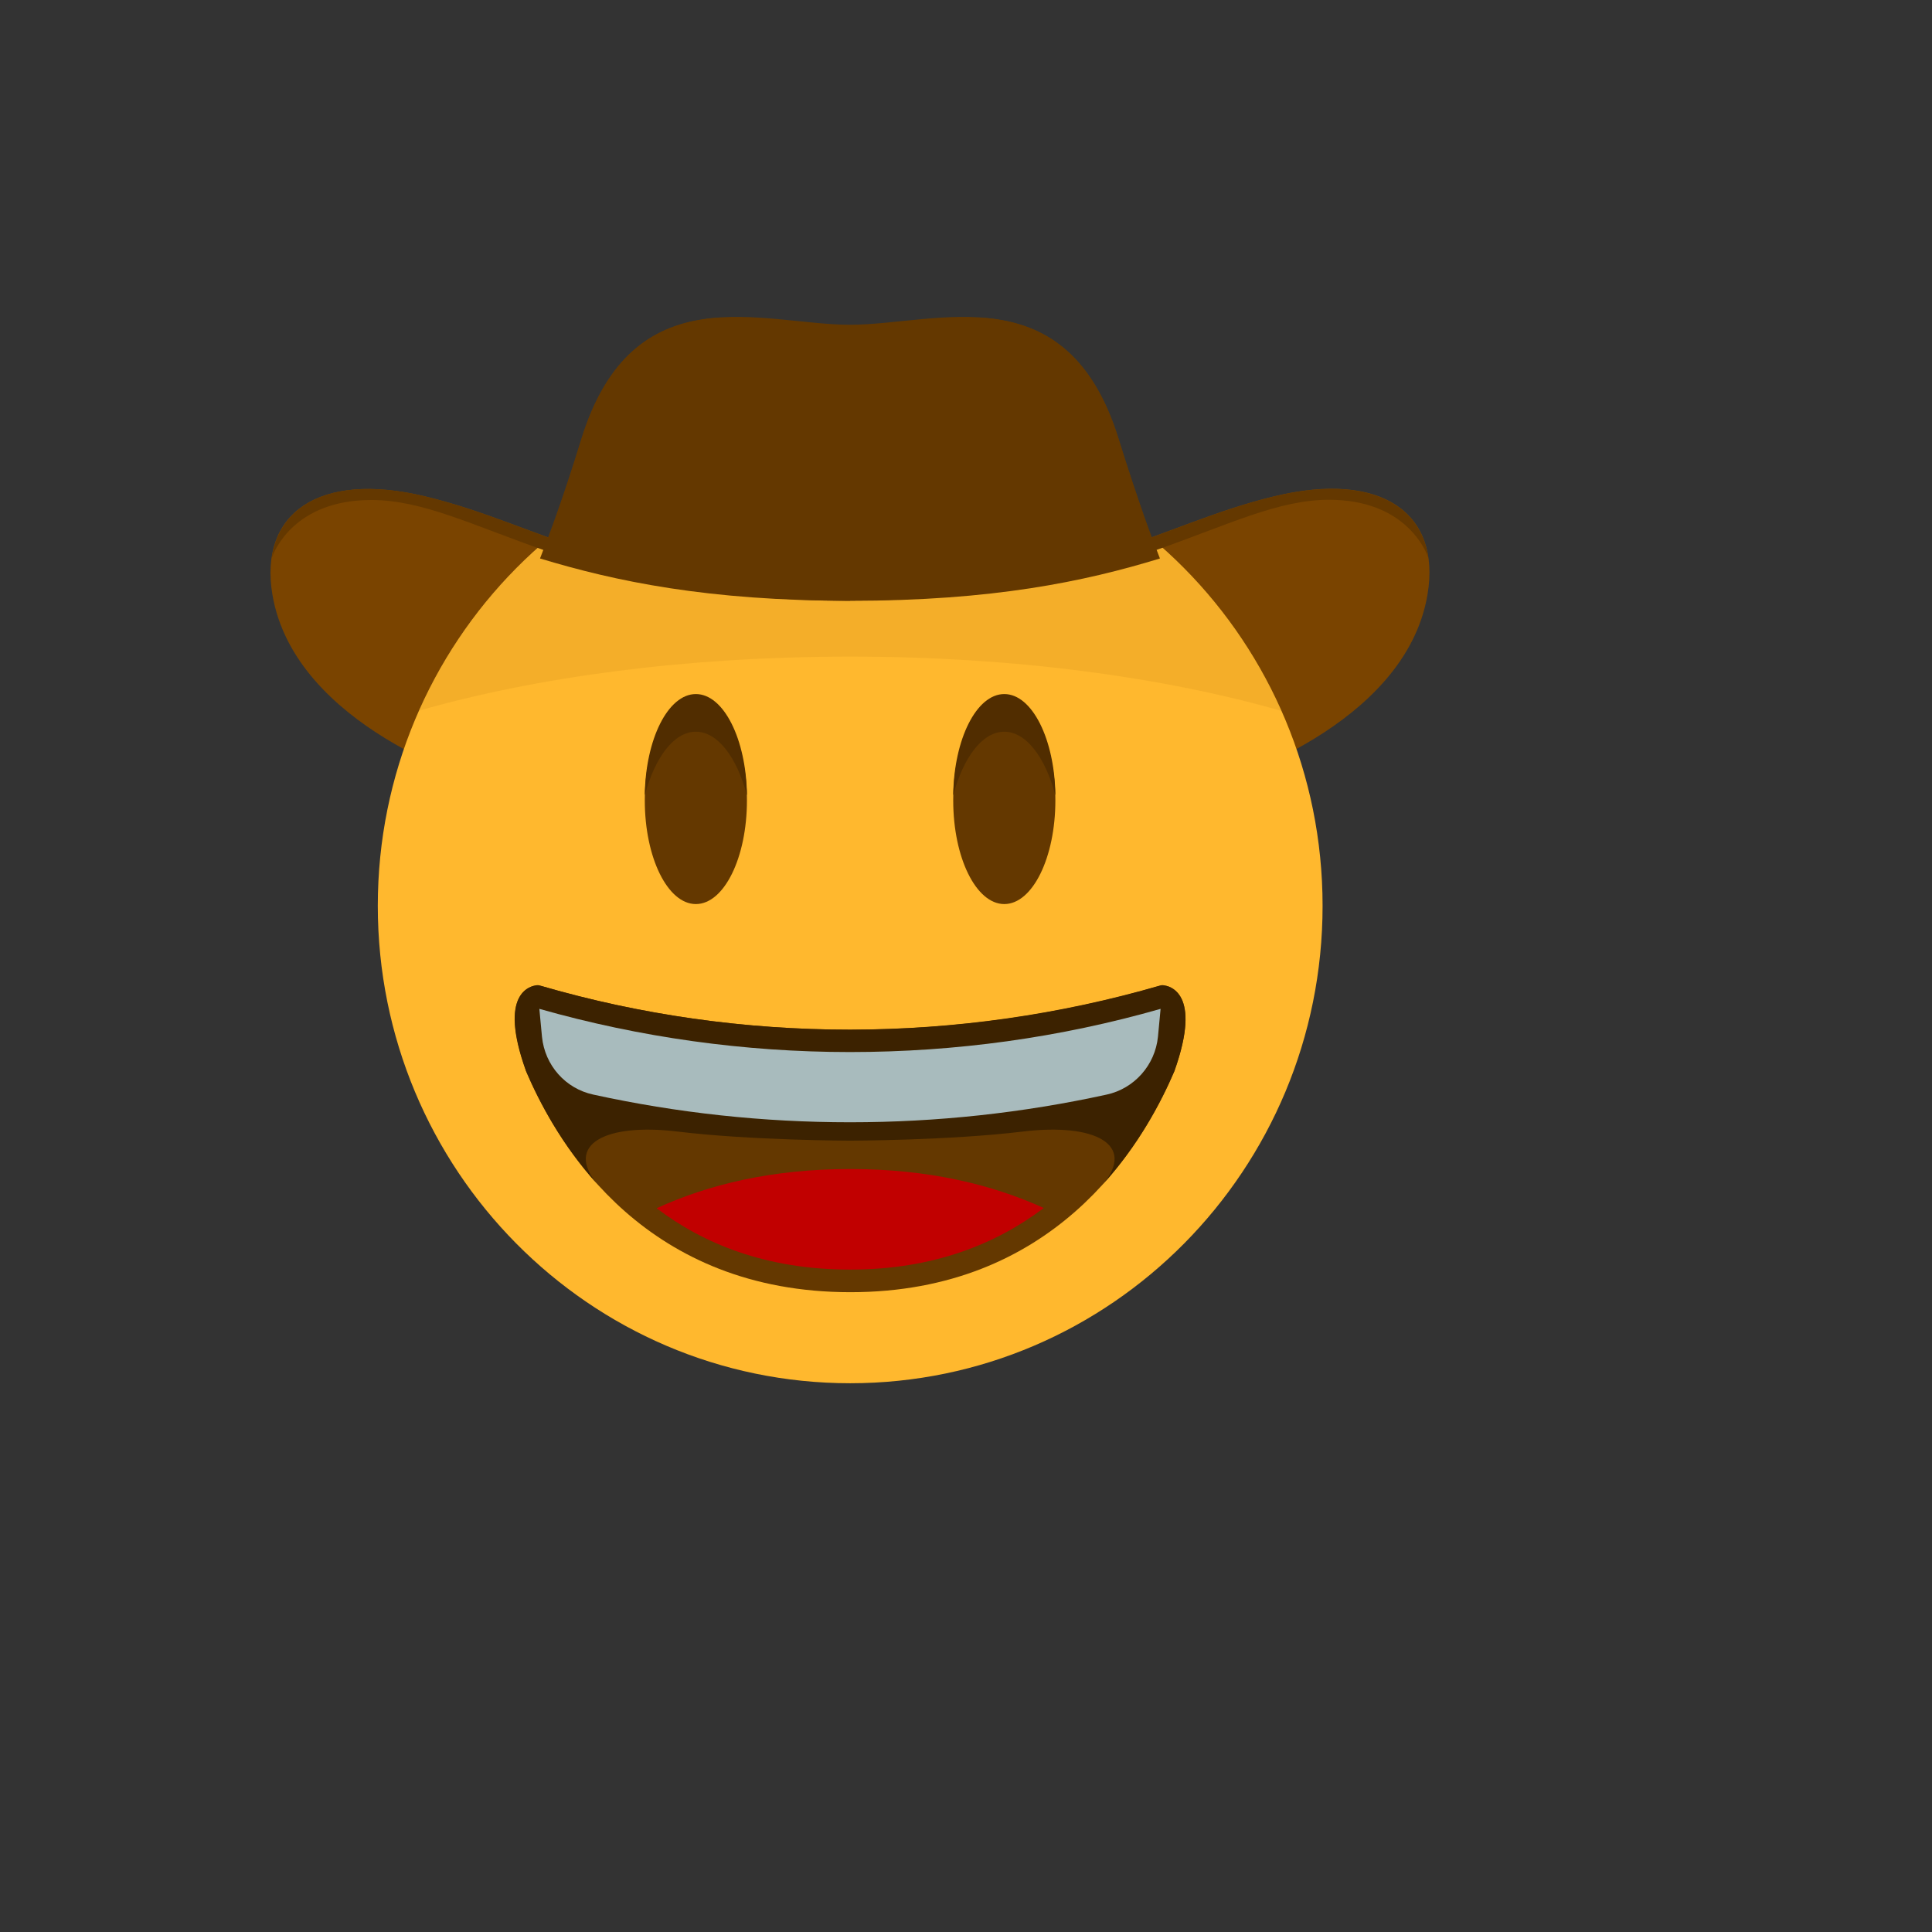 <svg xmlns="http://www.w3.org/2000/svg" version="1.1" xmlns:xlink="http://www.w3.org/1999/xlink" width="100%" height="100%" id="svgWorkerArea" viewBox="-25 -25 625 625" xmlns:idraw="https://idraw.muisca.co" style="background: white;"><rect x="-25" y="-25" width="625" height="625" fill="#333333" stroke="none"/><defs id="defsdoc"><pattern id="patternBool" x="0" y="0" width="10" height="10" patternUnits="userSpaceOnUse" patternTransform="rotate(35)"><circle cx="5" cy="5" r="4" style="stroke: none;fill: #ff000070;"></circle></pattern><radialGradient id="paint0_radial" cx="0" cy="0" r="1" gradientUnits="userSpaceOnUse" gradientTransform="translate(40.01 31.03) scale(54.507 17.983)">
<stop offset="0.466" stop-color="#512D00" id="stopImp-962368272"></stop>
<stop offset="0.801" stop-color="#6E3D00" id="stopImp-157698885"></stop>
<stop offset="0.999" stop-color="#7A4400" id="stopImp-418899739"></stop>
</radialGradient><radialGradient id="paint1_radial" cx="0" cy="0" r="1" gradientUnits="userSpaceOnUse" gradientTransform="translate(33.493 30.591) scale(36.88 37.271)">
<stop stop-color="#FFDF30" id="stopImp-671910347"></stop>
<stop offset="1" stop-color="#FFB82E" id="stopImp-268414577"></stop>
</radialGradient><radialGradient id="paint2_radial" cx="0" cy="0" r="1" gradientUnits="userSpaceOnUse" gradientTransform="translate(28.529 36.456) rotate(77.845) scale(6.402 3.192)">
<stop offset="0.001" stop-color="#7A4400" id="stopImp-205365271"></stop>
<stop offset="1" stop-color="#643800" id="stopImp-922839095"></stop>
</radialGradient><linearGradient id="paint3_linear" x1="29.529" y1="29.537" x2="29.529" y2="35.796" gradientUnits="userSpaceOnUse">
<stop offset="0.001" stop-color="#3C2200" id="stopImp-344301028"></stop>
<stop offset="1" stop-color="#512D00" id="stopImp-239268965"></stop>
</linearGradient><radialGradient id="paint4_radial" cx="0" cy="0" r="1" gradientUnits="userSpaceOnUse" gradientTransform="translate(39.508 58.191) scale(16.841 17.02)">
<stop offset="0.001" stop-color="#7A4400" id="stopImp-359078433"></stop>
<stop offset="1" stop-color="#643800" id="stopImp-862080912"></stop>
</radialGradient><radialGradient id="paint5_radial" cx="0" cy="0" r="1" gradientUnits="userSpaceOnUse" gradientTransform="translate(39.761 64.178) scale(13.957 4.264)">
<stop offset="0.248" stop-color="#FF0000" id="stopImp-192740163"></stop>
<stop offset="1" stop-color="#C10000" id="stopImp-891031335"></stop>
</radialGradient><linearGradient id="paint6_linear" x1="60.969" y1="54.691" x2="18.313" y2="54.691" gradientUnits="userSpaceOnUse">
<stop offset="0.001" stop-color="#3C2200" id="stopImp-807690917"></stop>
<stop offset="0.5" stop-color="#512D00" id="stopImp-177806224"></stop>
<stop offset="1" stop-color="#3C2200" id="stopImp-146793934"></stop>
</linearGradient><radialGradient id="paint7_radial" cx="0" cy="0" r="1" gradientUnits="userSpaceOnUse" gradientTransform="translate(39.508 53.443) scale(36.932 37.325)">
<stop offset="0.001" stop-color="white" id="stopImp-670341858"></stop>
<stop offset="1" stop-color="#A8BBBD" id="stopImp-571181016"></stop>
</radialGradient><radialGradient id="paint8_radial" cx="0" cy="0" r="1" gradientUnits="userSpaceOnUse" gradientTransform="translate(50.501 36.449) rotate(102.155) scale(6.402 3.192)">
<stop offset="0.001" stop-color="#7A4400" id="stopImp-398779644"></stop>
<stop offset="1" stop-color="#643800" id="stopImp-783023031"></stop>
</radialGradient><linearGradient id="paint9_linear" x1="49.492" y1="29.537" x2="49.492" y2="35.796" gradientUnits="userSpaceOnUse">
<stop offset="0.001" stop-color="#3C2200" id="stopImp-921951943"></stop>
<stop offset="1" stop-color="#512D00" id="stopImp-818579604"></stop>
</linearGradient><radialGradient id="paint10_radial" cx="0" cy="0" r="1" gradientUnits="userSpaceOnUse" gradientTransform="translate(39.96 32.047) rotate(0.242) scale(40.013 16.793)">
<stop stop-color="#7A4400" stop-opacity="0.5" id="stopImp-469320591"></stop>
<stop offset="0.372" stop-color="#804700" stop-opacity="0.388" id="stopImp-891103422"></stop>
<stop offset="0.851" stop-color="#905100" stop-opacity="0.244" id="stopImp-660742307"></stop>
<stop offset="0.995" stop-color="#965500" stop-opacity="0.2" id="stopImp-706889388"></stop>
</radialGradient><radialGradient id="paint11_radial" cx="0" cy="0" r="1" gradientUnits="userSpaceOnUse" gradientTransform="translate(38.924 6.87) rotate(90) scale(22.832 19.187)">
<stop offset="0.001" stop-color="#965500" id="stopImp-507224671"></stop>
<stop offset="1" stop-color="#643800" id="stopImp-938191970"></stop>
</radialGradient><radialGradient id="paint12_radial" cx="0" cy="0" r="1" gradientUnits="userSpaceOnUse" gradientTransform="translate(37.955 -11.652) scale(28.062 28.36)">
<stop offset="0.001" stop-color="#965500" id="stopImp-327904166"></stop>
<stop offset="1" stop-color="#643800" id="stopImp-172948520"></stop>
</radialGradient><radialGradient id="paint13_radial" cx="0" cy="0" r="1" gradientUnits="userSpaceOnUse" gradientTransform="translate(41.055 -11.652) rotate(180) scale(28.062 28.36)">
<stop offset="0.001" stop-color="#965500" id="stopImp-766892792"></stop>
<stop offset="1" stop-color="#643800" id="stopImp-278645328"></stop>
</radialGradient><radialGradient id="paint14_radial" cx="0" cy="0" r="1" gradientUnits="userSpaceOnUse" gradientTransform="translate(39.167 25.122) rotate(180) scale(38.124 38.529)">
<stop offset="0.675" stop-color="#512D00" id="stopImp-187050363"></stop>
<stop offset="0.997" stop-color="#512D00" stop-opacity="0" id="stopImp-845126831"></stop>
</radialGradient><radialGradient id="paint15_radial" cx="0" cy="0" r="1" gradientUnits="userSpaceOnUse" gradientTransform="translate(39.844 25.122) scale(38.124 38.529)">
<stop offset="0.675" stop-color="#512D00" id="stopImp-124691917"></stop>
<stop offset="0.997" stop-color="#512D00" stop-opacity="0" id="stopImp-479987173"></stop>
</radialGradient><radialGradient id="paint16_radial" cx="0" cy="0" r="1" gradientUnits="userSpaceOnUse" gradientTransform="translate(11.389 16.613) rotate(8.199) scale(28.814 23.001)">
<stop offset="0.001" stop-color="#965500" id="stopImp-129960817"></stop>
<stop offset="1" stop-color="#643800" id="stopImp-336972764"></stop>
</radialGradient><radialGradient id="paint17_radial" cx="0" cy="0" r="1" gradientUnits="userSpaceOnUse" gradientTransform="translate(67.621 16.62) rotate(171.801) scale(28.814 23.001)">
<stop offset="0.001" stop-color="#965500" id="stopImp-762531408"></stop>
<stop offset="1" stop-color="#643800" id="stopImp-957276307"></stop>
</radialGradient></defs><g id="fileImp-334115074" class="cosito"><path id="pathImp-558023875" fill="url(#paint0_radial)" class="grouped" d="M369.383 228.049C369.383 228.049 429.659 210.348 436.821 167.206 441.147 141.263 422.213 127.144 387.324 135.529 349.456 144.631 325.062 165.485 249.964 165.485 174.867 165.485 150.473 144.702 112.605 135.601 77.787 127.216 58.782 141.334 63.108 167.277 70.341 210.348 130.617 228.049 130.617 228.049"></path><path id="pathImp-675584106" fill="url(#paint1_radial)" class="grouped" d="M250.036 422.478C334.435 422.478 402.854 353.333 402.854 268.038 402.854 182.744 334.435 113.6 250.036 113.6 165.636 113.6 97.217 182.744 97.217 268.038 97.217 353.333 165.636 422.478 250.036 422.478 250.036 422.478 250.036 422.478 250.036 422.478"></path><path id="pathImp-995386584" fill="url(#paint2_radial)" class="grouped" d="M200.112 267.465C209.238 267.465 216.635 252.449 216.635 233.926 216.635 215.402 209.238 200.386 200.112 200.386 190.987 200.386 183.589 215.402 183.589 233.926 183.589 252.449 190.987 267.465 200.112 267.465 200.112 267.465 200.112 267.465 200.112 267.465"></path><path id="pathImp-696276292" fill="url(#paint3_linear)" class="grouped" d="M200.112 211.709C207.204 211.709 213.373 220.023 216.635 232.277 216.422 214.146 209.118 199.526 200.112 199.526 191.106 199.526 183.802 214.146 183.589 232.277 186.852 220.023 193.021 211.709 200.112 211.709 200.112 211.709 200.112 211.709 200.112 211.709"></path><path id="pathImp-878421029" fill="url(#paint4_radial)" class="grouped" d="M353.215 294.196C352.08 293.766 350.803 293.694 349.669 294.053 317.404 303.369 283.932 308.099 250.036 308.099 216.21 308.099 182.668 303.369 150.402 294.053 149.197 293.694 147.991 293.766 146.857 294.196 143.311 295.629 137.851 300.933 145.155 321.286 145.155 321.286 145.155 321.357 145.155 321.357 156.146 347.372 184.725 393.023 250.107 393.023 315.276 393.023 343.996 347.3 354.988 321.286 362.15 300.933 356.69 295.629 353.215 294.196 353.215 294.196 353.215 294.196 353.215 294.196"></path><path id="pathImp-357073669" fill="url(#paint5_radial)" class="grouped" d="M250.036 385.713C277.054 385.713 297.406 377.328 312.653 365.79 295.917 358.194 275.352 353.177 250.036 353.177 224.72 353.177 204.155 358.194 187.419 365.862 202.595 377.4 222.947 385.713 250.036 385.713 250.036 385.713 250.036 385.713 250.036 385.713"></path><path id="pathImp-391239508" fill="url(#paint6_linear)" class="grouped" d="M351.158 293.695C350.945 293.695 350.732 293.695 350.449 293.766 317.899 303.226 284.074 308.028 249.964 308.099 215.784 308.099 181.959 303.298 149.48 293.766 149.267 293.695 149.055 293.695 148.771 293.695 146.573 293.91 136.077 296.131 145.084 321.286 145.084 321.286 145.084 321.357 145.084 321.357 149.551 331.821 156.855 345.509 168.272 358.122 157.564 345.294 170.754 338.199 194.298 341.066 217.841 343.932 250.036 344.004 250.036 344.004 250.036 344.004 282.159 343.932 305.774 341.066 329.317 338.199 342.507 345.294 331.798 358.122 343.216 345.509 350.52 331.821 354.988 321.357 354.988 321.357 354.988 321.286 354.988 321.286 363.923 296.131 353.356 293.91 351.158 293.695 351.158 293.695 351.158 293.695 351.158 293.695"></path><path id="pathImp-628637388" fill="url(#paint7_radial)" class="grouped" d="M333.004 329.098C341.939 327.163 348.676 319.566 349.598 310.393 349.598 310.393 350.449 301.363 350.449 301.363 317.899 310.68 284.145 315.338 249.964 315.338 215.855 315.338 182.029 310.608 149.48 301.363 149.48 301.363 150.331 310.393 150.331 310.393 151.253 319.638 157.919 327.163 166.925 329.098 194.085 335.046 221.883 338.056 249.964 338.056 278.046 338.056 305.844 335.046 333.004 329.098 333.004 329.098 333.004 329.098 333.004 329.098"></path><path id="pathImp-888566008" fill="url(#paint8_radial)" class="grouped" d="M299.888 267.465C309.013 267.465 316.411 252.449 316.411 233.926 316.411 215.402 309.013 200.386 299.888 200.386 290.762 200.386 283.365 215.402 283.365 233.926 283.365 252.449 290.762 267.465 299.888 267.465 299.888 267.465 299.888 267.465 299.888 267.465"></path><path id="pathImp-105749626" fill="url(#paint9_linear)" class="grouped" d="M299.888 211.709C292.796 211.709 286.627 220.023 283.365 232.277 283.578 214.146 290.882 199.526 299.888 199.526 308.894 199.526 316.198 214.146 316.411 232.277 313.149 220.023 306.979 211.709 299.888 211.709 299.888 211.709 299.888 211.709 299.888 211.709"></path><path id="pathImp-857852714" fill="url(#paint10_radial)" opacity="0.5" class="grouped" d="M250.036 187.415C302.795 187.415 351.229 194.008 389.522 204.973 365.624 151.081 312.156 113.6 250.036 113.6 187.915 113.6 134.446 151.081 110.549 204.901 148.842 193.936 197.276 187.415 250.036 187.415 250.036 187.415 250.036 187.415 250.036 187.415"></path><path id="pathImp-814274318" fill="url(#paint11_radial)" class="grouped" d="M250.036 169.356C296.2 169.356 325.913 163.12 350.236 155.667 348.109 150.292 342.861 136.389 336.975 117.326 320.311 63.004 278.259 80.06 249.964 80.06 221.67 80.06 179.619 63.004 162.954 117.326 157.139 136.389 151.821 150.292 149.693 155.667 174.087 163.049 203.871 169.356 250.036 169.356 250.036 169.356 250.036 169.356 250.036 169.356"></path><path id="pathImp-261143360" fill="url(#paint12_radial)" class="grouped" d="M336.975 117.326C327.757 87.299 310.738 79.129 292.583 77.767 260.814 77.91 258.332 88.66 259.113 94.035 266.558 120.695 291.733 166.561 343.428 141.478 343.854 141.263 344.208 141.048 344.634 140.833 342.507 134.455 339.812 126.499 336.975 117.326 336.975 117.326 336.975 117.326 336.975 117.326"></path><path id="pathImp-974376251" fill="url(#paint13_radial)" class="grouped" d="M163.024 117.326C172.243 87.299 189.262 79.129 207.416 77.767 239.185 77.91 241.667 88.66 240.887 94.035 233.441 120.695 208.267 166.561 156.571 141.478 156.146 141.263 155.791 141.048 155.365 140.833 157.564 134.455 160.188 126.499 163.024 117.326 163.024 117.326 163.024 117.326 163.024 117.326"></path><path id="pathImp-187619870" fill="url(#paint14_radial)" class="grouped" d="M63.178 167.277C64.029 172.222 65.589 176.737 67.646 181.036 62.682 167.778 82.68 161.4 100.124 161.4 119.058 161.4 203.728 177.167 249.964 177.167 249.964 177.167 249.964 165.557 249.964 165.557 174.867 165.557 150.472 144.702 112.605 135.601 77.787 127.216 58.853 141.262 63.178 167.277 63.178 167.277 63.178 167.277 63.178 167.277"></path><path id="pathImp-882860561" fill="url(#paint15_radial)" class="grouped" d="M436.892 167.277C436.042 172.222 434.481 176.737 432.425 181.036 437.318 167.778 417.32 161.4 399.875 161.4 380.941 161.4 296.271 177.167 250.035 177.167 250.035 177.167 250.035 165.557 250.035 165.557 325.132 165.557 349.598 144.702 387.394 135.601 422.213 127.216 441.218 141.262 436.892 167.277 436.892 167.277 436.892 167.277 436.892 167.277"></path><path id="pathImp-163562534" fill="url(#paint16_radial)" class="grouped" d="M62.895 155.524C63.746 153.088 70.341 136.748 95.16 136.748 128.064 136.748 160.046 169.356 250.035 169.356 250.035 169.356 250.035 165.557 250.035 165.557 174.867 165.557 150.473 144.702 112.605 135.601 83.53 128.578 65.518 137.321 62.895 155.524 62.895 155.524 62.895 155.524 62.895 155.524"></path><path id="pathImp-633091022" fill="url(#paint17_radial)" class="grouped" d="M437.105 155.524C436.254 153.087 429.659 136.676 404.91 136.676 372.006 136.676 340.024 169.284 250.035 169.284 250.035 169.284 250.035 165.485 250.035 165.485 325.132 165.485 349.598 144.631 387.394 135.529 416.54 128.577 434.481 137.321 437.105 155.524 437.105 155.524 437.105 155.524 437.105 155.524"></path></g></svg>